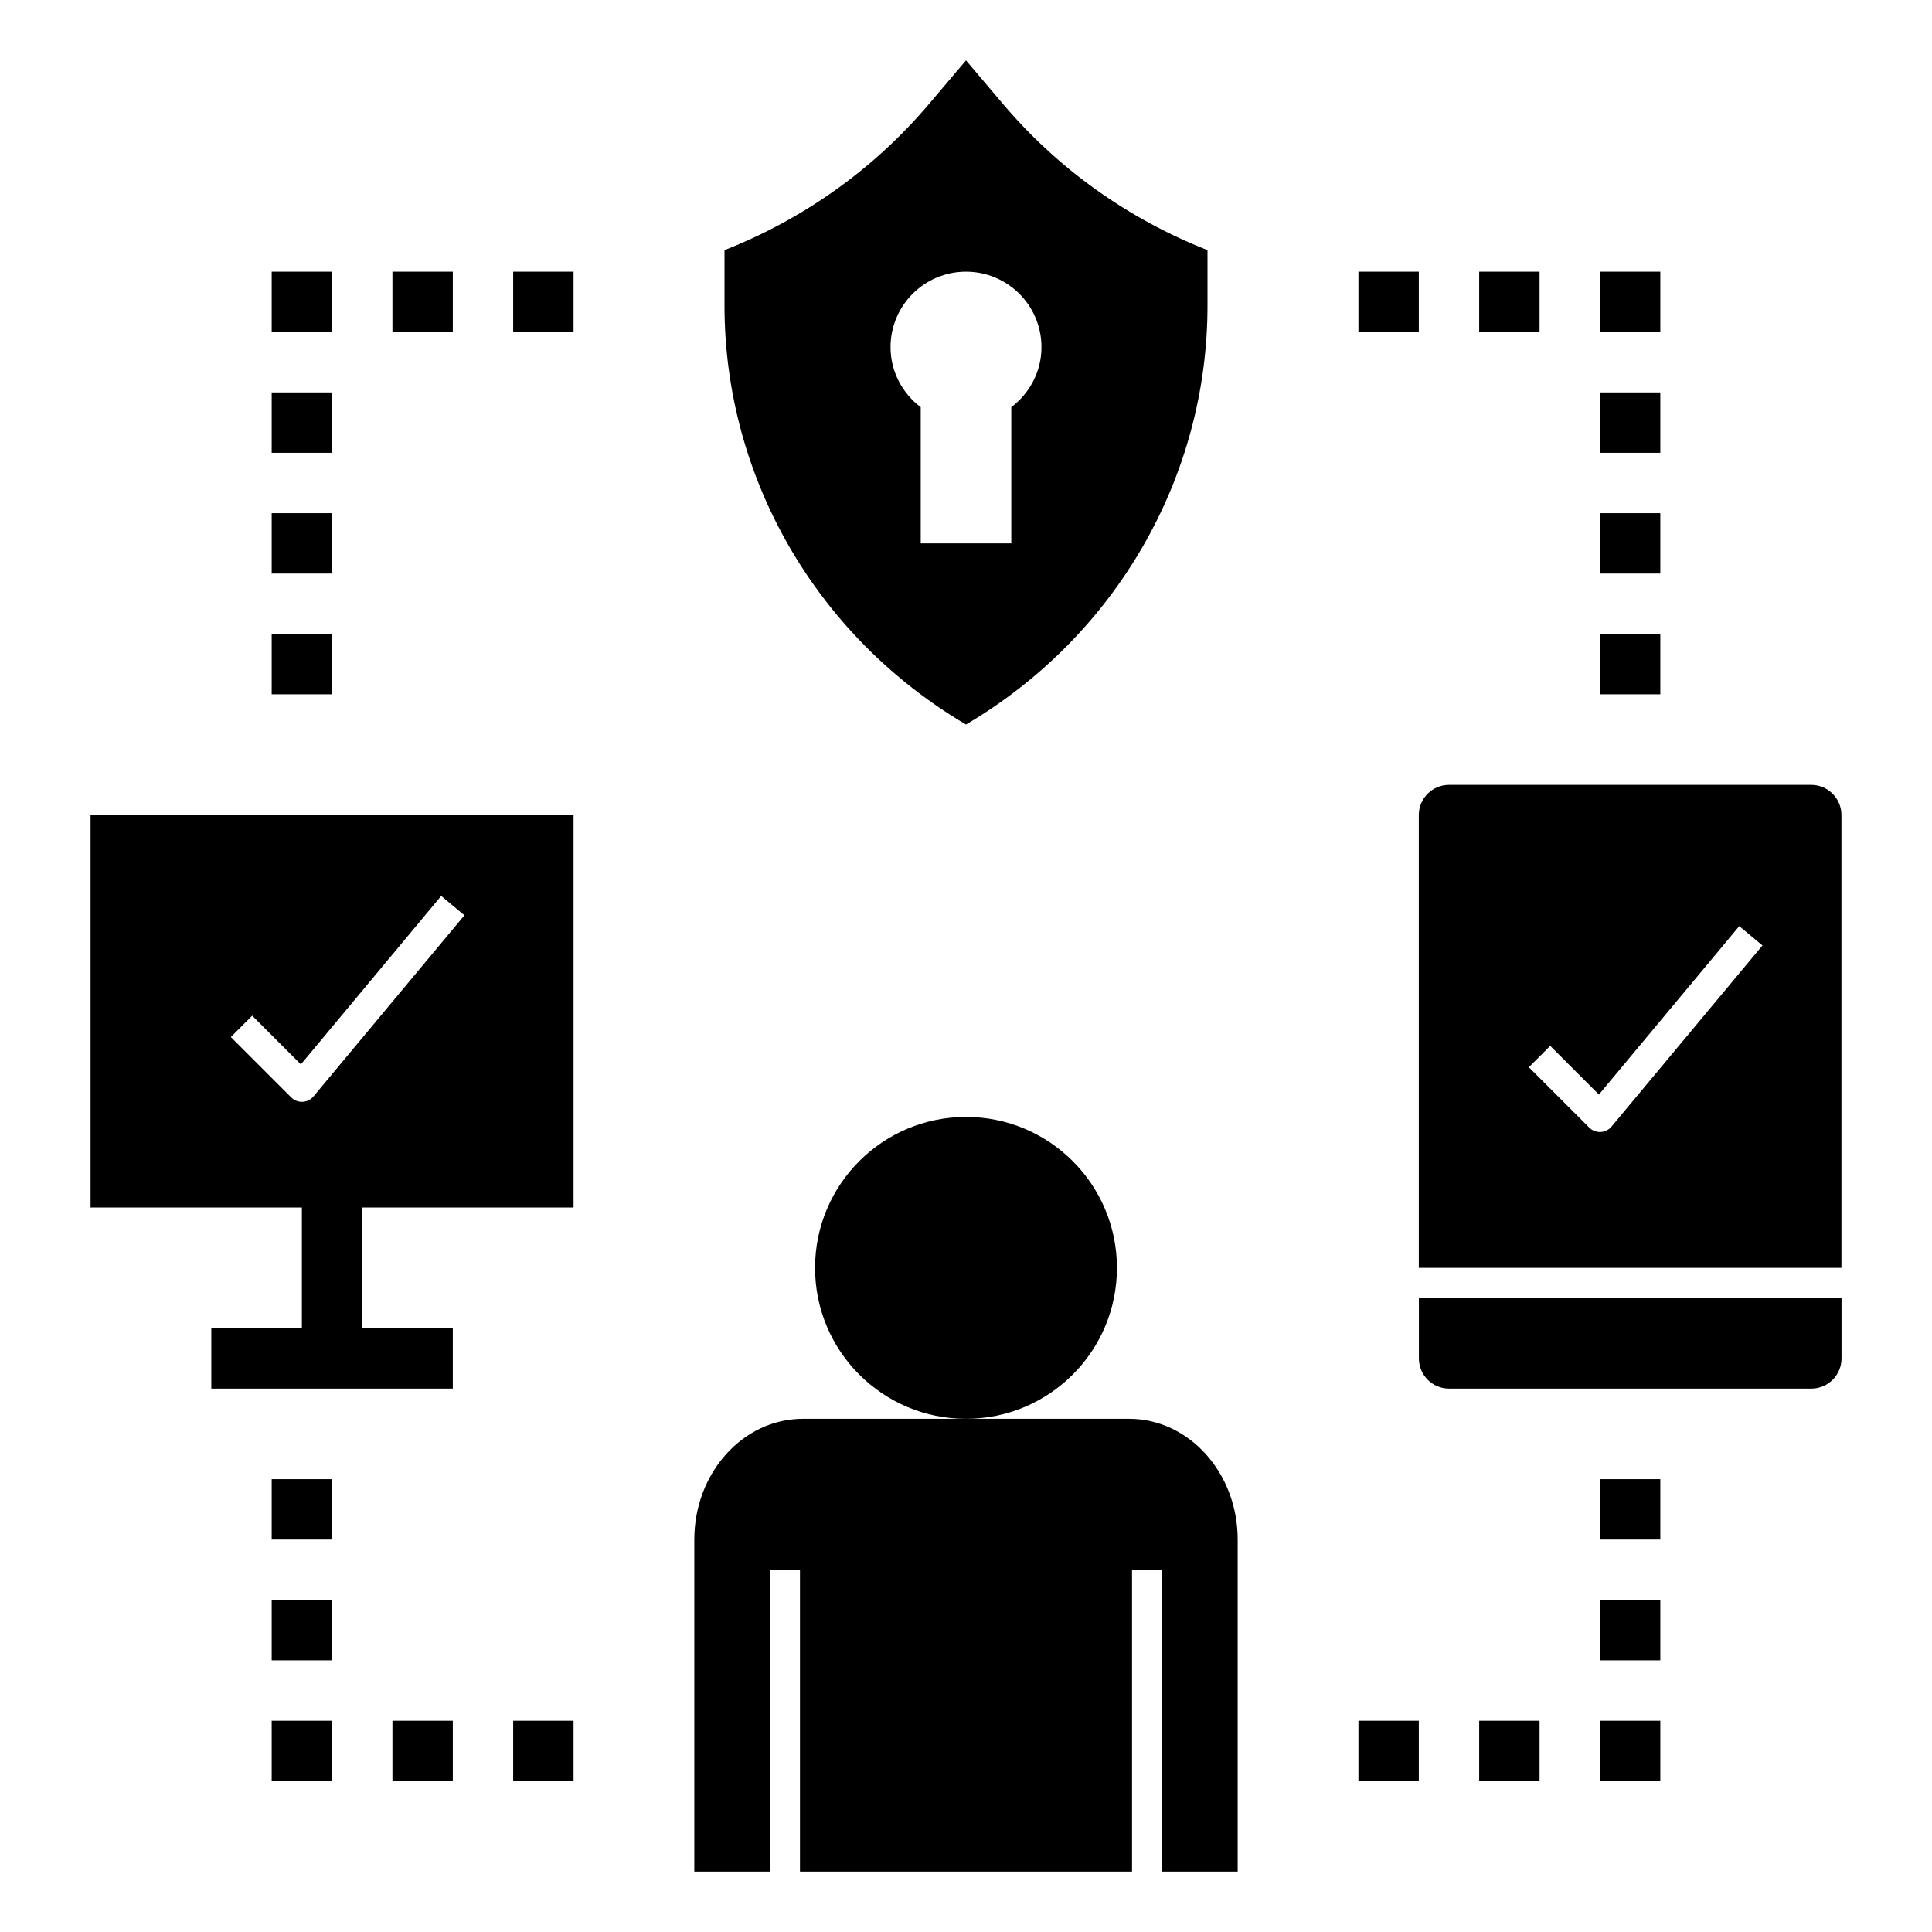 <svg width="1600" height="1600" viewBox="0 0 1200 1200" xmlns="http://www.w3.org/2000/svg" xmlns:xlink="http://www.w3.org/1999/xlink" overflow="hidden"><style>
.MsftOfcThm_Text1_Fill_v2 {
 fill:#000000; 
}
</style>
<g><path d="M1143.8 843.75 1143.8 806.25 881.3 806.25 881.3 843.75C881.3 854.102 889.698 862.5 900.05 862.5L1125.05 862.5C1135.4 862.5 1143.8 854.102 1143.8 843.75Z" class="MsftOfcThm_Text1_Fill_v2"/><path d="M1125 487.5 900 487.5C889.648 487.5 881.25 495.898 881.25 506.25L881.25 787.5 1143.75 787.5 1143.75 506.25C1143.75 495.898 1135.35 487.5 1125 487.5ZM1000.95 699.75C999.263 701.773 996.805 702.992 994.161 703.106L993.747 703.106C991.27 703.106 988.872 702.129 987.11 700.367L949.61 662.867 962.868 649.609 993.11 679.851 1080.28 575.231 1094.7 587.251Z" class="MsftOfcThm_Text1_Fill_v2"/><path d="M623.29 64.949 600.001 37.5 576.712 64.949C542.774 104.945 499.22 136.011 450.002 155.363L450.002 189.808C450.002 296.398 506.947 395.158 600.002 450.008 693.057 395.164 750.002 296.388 750.002 189.808L750.002 155.363C700.783 136.011 657.229 104.945 623.292 64.949ZM628.126 252.919 628.126 337.501 571.876 337.501 571.876 252.919C560.552 244.368 553.126 230.927 553.126 215.626 553.126 189.731 574.106 168.751 600.001 168.751 625.896 168.751 646.876 189.731 646.876 215.626 646.876 230.907 639.45 244.353 628.126 252.919Z" class="MsftOfcThm_Text1_Fill_v2"/><path d="M843.75 168.75 881.25 168.75 881.25 206.25 843.75 206.25Z" class="MsftOfcThm_Text1_Fill_v2"/><path d="M918.75 168.75 956.25 168.75 956.25 206.25 918.75 206.25Z" class="MsftOfcThm_Text1_Fill_v2"/><path d="M993.75 168.75 1031.25 168.75 1031.25 206.25 993.75 206.25Z" class="MsftOfcThm_Text1_Fill_v2"/><path d="M993.75 243.75 1031.25 243.75 1031.25 281.25 993.75 281.25Z" class="MsftOfcThm_Text1_Fill_v2"/><path d="M993.75 318.75 1031.25 318.75 1031.25 356.25 993.75 356.25Z" class="MsftOfcThm_Text1_Fill_v2"/><path d="M993.75 393.75 1031.25 393.75 1031.25 431.25 993.75 431.25Z" class="MsftOfcThm_Text1_Fill_v2"/><path d="M318.75 168.75 356.25 168.75 356.25 206.25 318.75 206.25Z" class="MsftOfcThm_Text1_Fill_v2"/><path d="M243.75 168.75 281.25 168.75 281.25 206.25 243.75 206.25Z" class="MsftOfcThm_Text1_Fill_v2"/><path d="M168.75 168.75 206.25 168.75 206.25 206.25 168.75 206.25Z" class="MsftOfcThm_Text1_Fill_v2"/><path d="M168.75 243.75 206.25 243.75 206.25 281.25 168.75 281.25Z" class="MsftOfcThm_Text1_Fill_v2"/><path d="M168.75 318.75 206.25 318.75 206.25 356.25 168.75 356.25Z" class="MsftOfcThm_Text1_Fill_v2"/><path d="M168.75 393.75 206.25 393.75 206.25 431.25 168.75 431.25Z" class="MsftOfcThm_Text1_Fill_v2"/><path d="M993.75 993.75 1031.25 993.75 1031.25 1031.25 993.75 1031.25Z" class="MsftOfcThm_Text1_Fill_v2"/><path d="M993.75 918.75 1031.25 918.75 1031.25 956.25 993.75 956.25Z" class="MsftOfcThm_Text1_Fill_v2"/><path d="M993.75 1068.8 1031.25 1068.8 1031.25 1106.3 993.75 1106.3Z" class="MsftOfcThm_Text1_Fill_v2"/><path d="M918.75 1068.8 956.25 1068.8 956.25 1106.3 918.75 1106.3Z" class="MsftOfcThm_Text1_Fill_v2"/><path d="M843.75 1068.8 881.25 1068.8 881.25 1106.3 843.75 1106.3Z" class="MsftOfcThm_Text1_Fill_v2"/><path d="M168.75 993.75 206.25 993.75 206.25 1031.25 168.75 1031.25Z" class="MsftOfcThm_Text1_Fill_v2"/><path d="M168.75 918.75 206.25 918.75 206.25 956.25 168.75 956.25Z" class="MsftOfcThm_Text1_Fill_v2"/><path d="M168.75 1068.8 206.25 1068.8 206.25 1106.3 168.75 1106.3Z" class="MsftOfcThm_Text1_Fill_v2"/><path d="M243.75 1068.8 281.25 1068.8 281.25 1106.3 243.75 1106.3Z" class="MsftOfcThm_Text1_Fill_v2"/><path d="M318.75 1068.8 356.25 1068.8 356.25 1106.3 318.75 1106.3Z" class="MsftOfcThm_Text1_Fill_v2"/><path d="M56.25 750 187.5 750 187.5 825 131.25 825 131.25 862.5 281.25 862.5 281.25 825 225 825 225 750 356.25 750 356.25 506.25 56.25 506.25ZM156.64 630.86 186.882 661.102 274.05 556.482 288.468 568.502 194.718 681.002C193.031 683.025 190.574 684.244 187.929 684.357L187.515 684.357C185.038 684.357 182.64 683.381 180.878 681.619L143.378 644.119Z" class="MsftOfcThm_Text1_Fill_v2"/><path d="M693.75 787.5C693.75 839.277 651.777 881.25 600 881.25 548.223 881.25 506.25 839.277 506.25 787.5 506.25 735.723 548.223 693.75 600 693.75 651.777 693.75 693.75 735.723 693.75 787.5" class="MsftOfcThm_Text1_Fill_v2"/><path d="M768.75 1162.5 768.75 956.25C768.75 914.832 738.523 881.25 701.25 881.25L498.75 881.25C461.477 881.25 431.25 914.832 431.25 956.25L431.25 1162.5 478.125 1162.5 478.125 975 496.875 975 496.875 1162.5 703.125 1162.5 703.125 975 721.875 975 721.875 1162.5Z" class="MsftOfcThm_Text1_Fill_v2"/></g></svg>